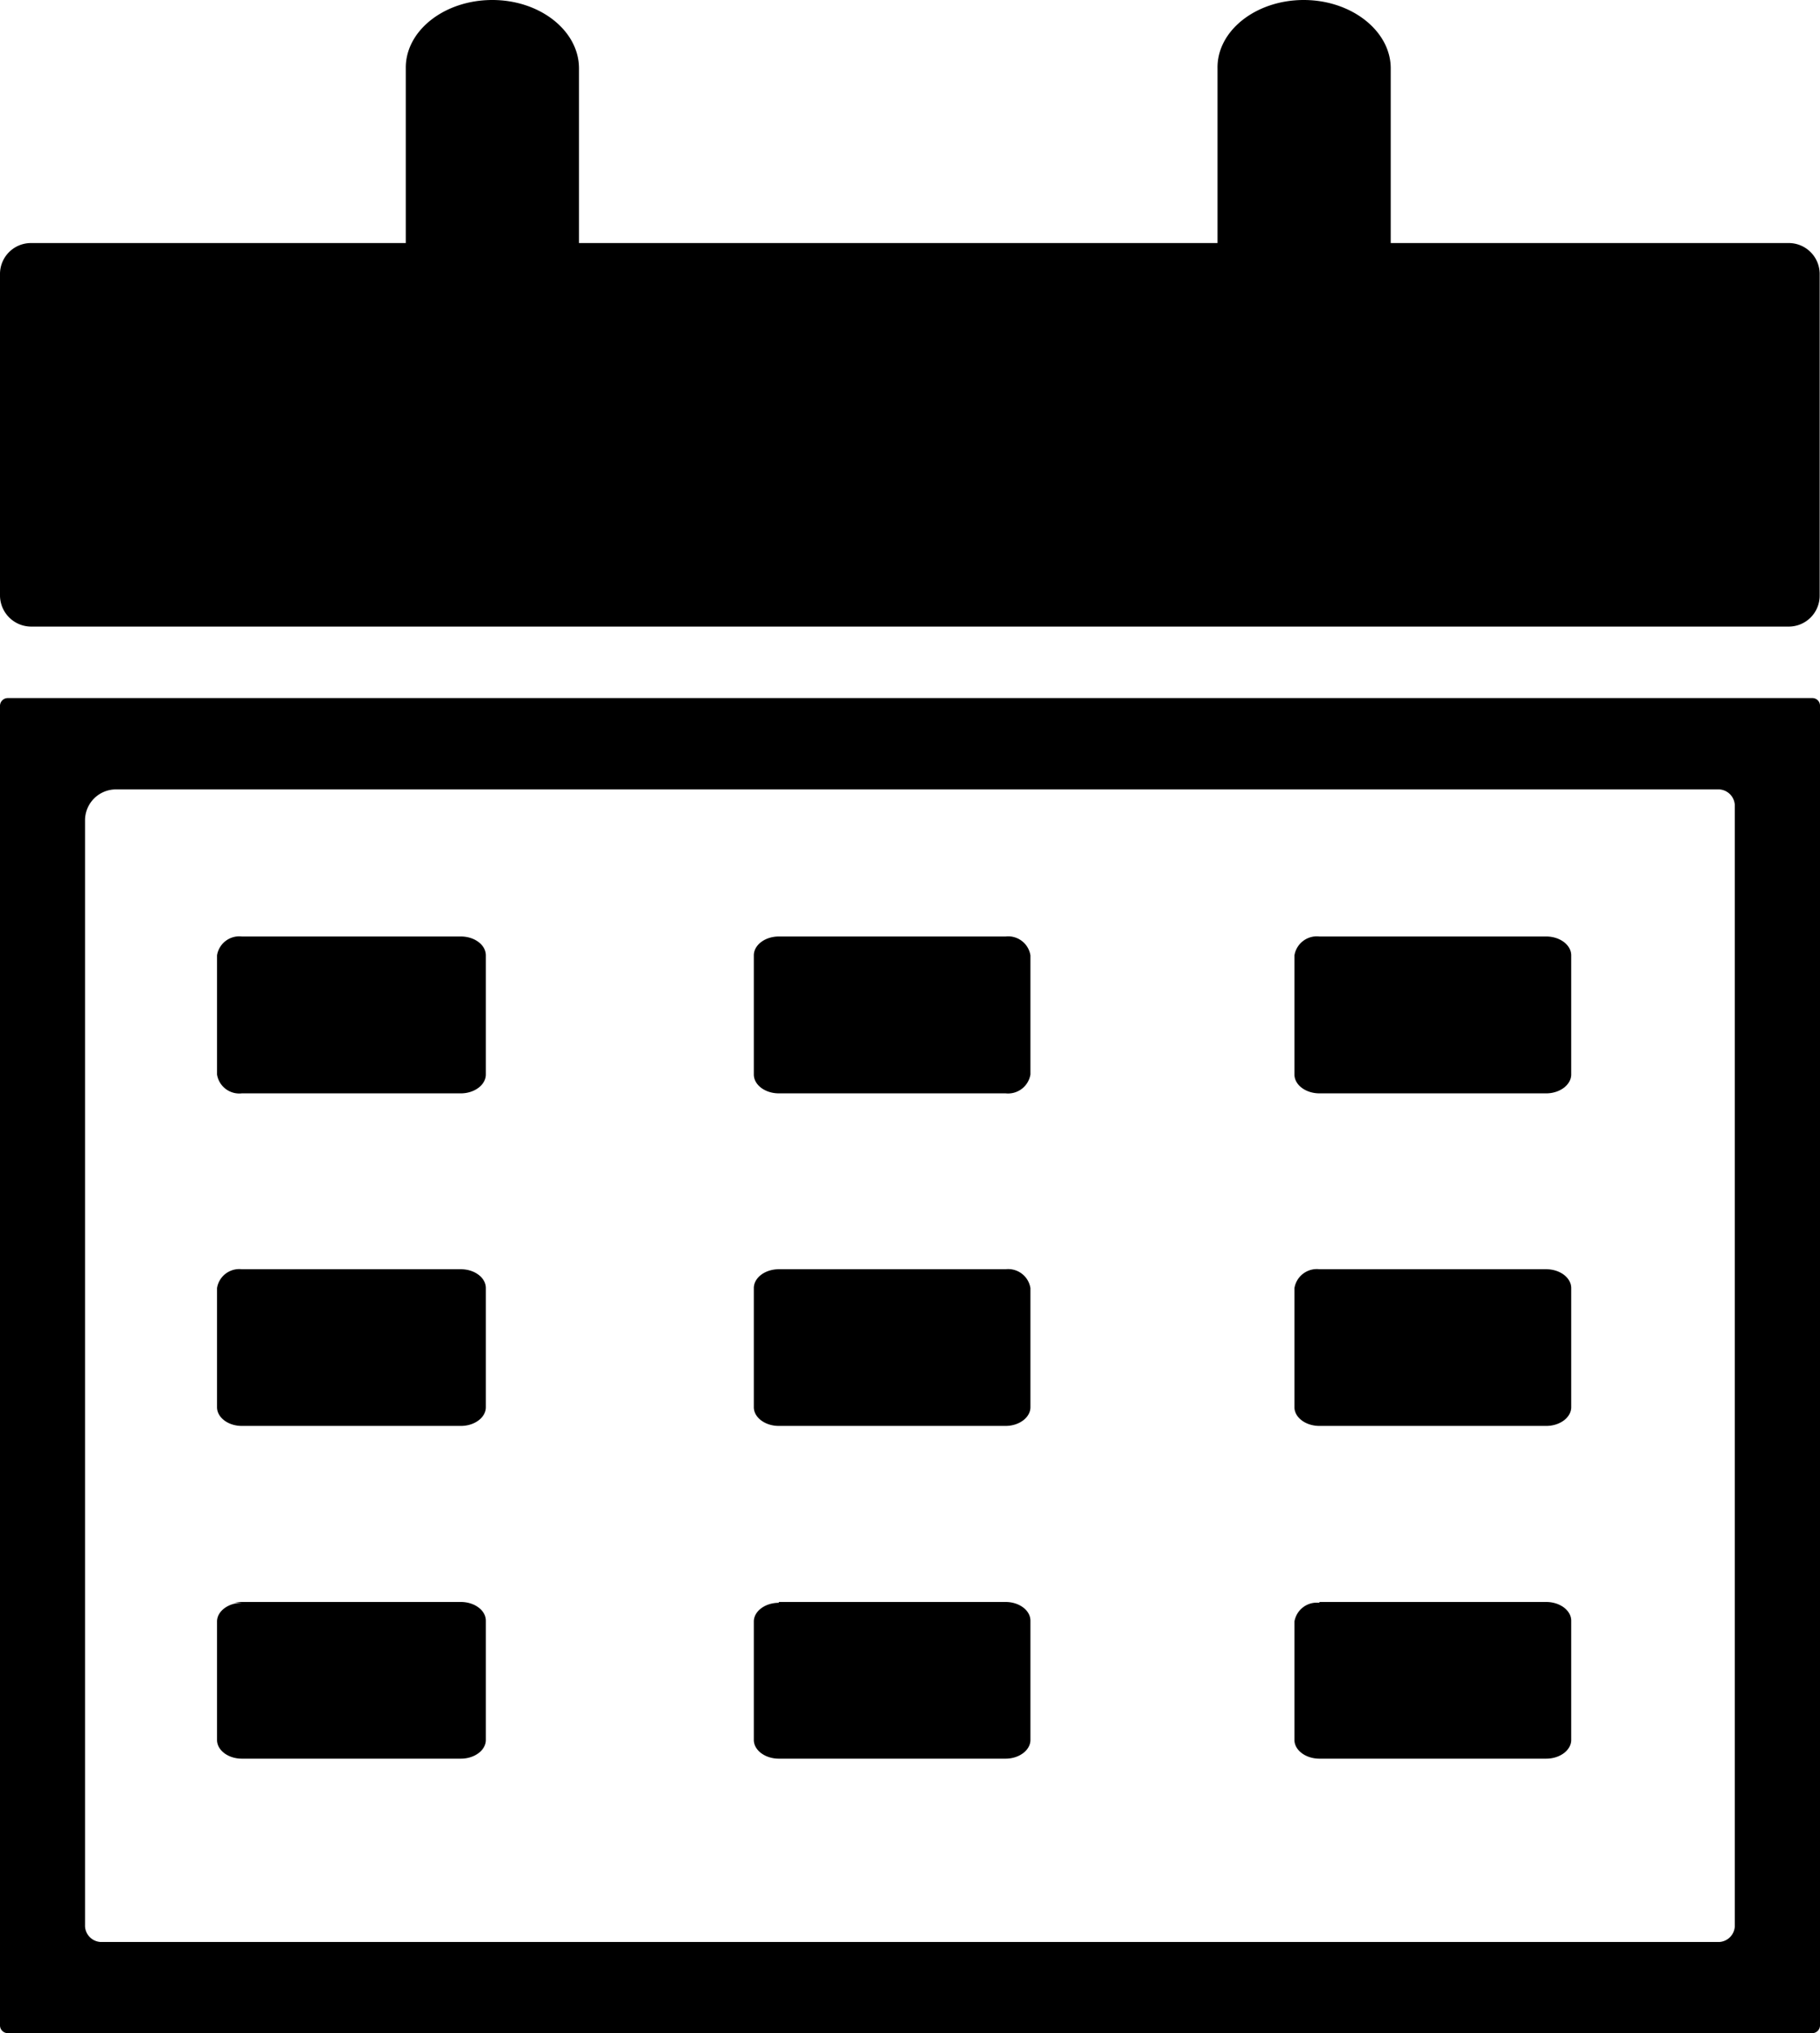 <svg data-name="Layer 1" xmlns="http://www.w3.org/2000/svg" viewBox="0 0 110.02 122.88"><path d="M1.87 14.69h22.66V4.13C24.5 1.86 26.86 0 29.76 0S35 1.87 35 4.13v10.56h38.6V4.13C73.56 1.86 75.92 0 78.81 0s5.26 1.87 5.26 4.13v10.56h24.11a1.87 1.87 0 0 1 1.82 1.87V36a1.87 1.87 0 0 1-1.87 1.87H1.87A1.89 1.89 0 0 1 0 36V16.55a1.87 1.87 0 0 1 1.87-1.86zm12.29 82.13h13.7c.83 0 1.51.51 1.51 1.13v7.21c0 .62-.68 1.13-1.51 1.13H14.62c-.83 0-1.5-.51-1.5-1.13V98c0-.62.68-1.13 1.5-1.13zm32.92 0h13.71c.83 0 1.5.51 1.5 1.13v7.21c0 .62-.68 1.13-1.5 1.13H47.08c-.83 0-1.51-.51-1.51-1.13V98c0-.62.68-1.13 1.51-1.13zm32.68 0h13.71c.83 0 1.51.51 1.51 1.13v7.21c0 .62-.68 1.13-1.51 1.13H79.76c-.83 0-1.51-.51-1.51-1.13V98a1.37 1.37 0 0 1 1.51-1.13zm-65.6-20.11h13.7c.83 0 1.51.51 1.51 1.14v7.2c0 .62-.68 1.13-1.51 1.13H14.62c-.83 0-1.5-.51-1.5-1.13v-7.2a1.36 1.36 0 0 1 1.5-1.14zm32.92 0h13.71a1.36 1.36 0 0 1 1.5 1.14v7.2c0 .62-.68 1.13-1.5 1.13H47.08c-.83 0-1.51-.51-1.51-1.13v-7.2c0-.63.68-1.14 1.51-1.14zm32.68 0h13.71c.83 0 1.51.51 1.51 1.14v7.2c0 .62-.68 1.13-1.51 1.13H79.76c-.83 0-1.51-.51-1.51-1.13v-7.2a1.37 1.37 0 0 1 1.51-1.14zM14.16 56.6h13.7c.83 0 1.51.51 1.51 1.14v7.2c0 .62-.68 1.14-1.51 1.14H14.62a1.36 1.36 0 0 1-1.5-1.14v-7.2a1.36 1.36 0 0 1 1.5-1.14zm32.92 0h13.71a1.36 1.36 0 0 1 1.5 1.14v7.2a1.37 1.37 0 0 1-1.5 1.14H47.08c-.83 0-1.51-.51-1.51-1.14v-7.2c0-.63.68-1.14 1.51-1.14zm32.68 0h13.71c.83 0 1.51.51 1.51 1.14v7.2c0 .62-.68 1.14-1.51 1.14H79.76c-.83 0-1.51-.51-1.51-1.14v-7.2a1.37 1.37 0 0 1 1.51-1.14zM.47 42.19h109.09a.46.46 0 0 1 .46.46v79.77a.47.47 0 0 1-.46.46H.47a.47.47 0 0 1-.47-.46V42.66a.47.47 0 0 1 .47-.47zM7 47.71h96.93a1 1 0 0 1 .94.94v67.78a1 1 0 0 1-.94.94H6.08a1 1 0 0 1-.94-.94V49.58A1.87 1.87 0 0 1 7 47.71z" style="fill-rule:evenodd"/></svg>